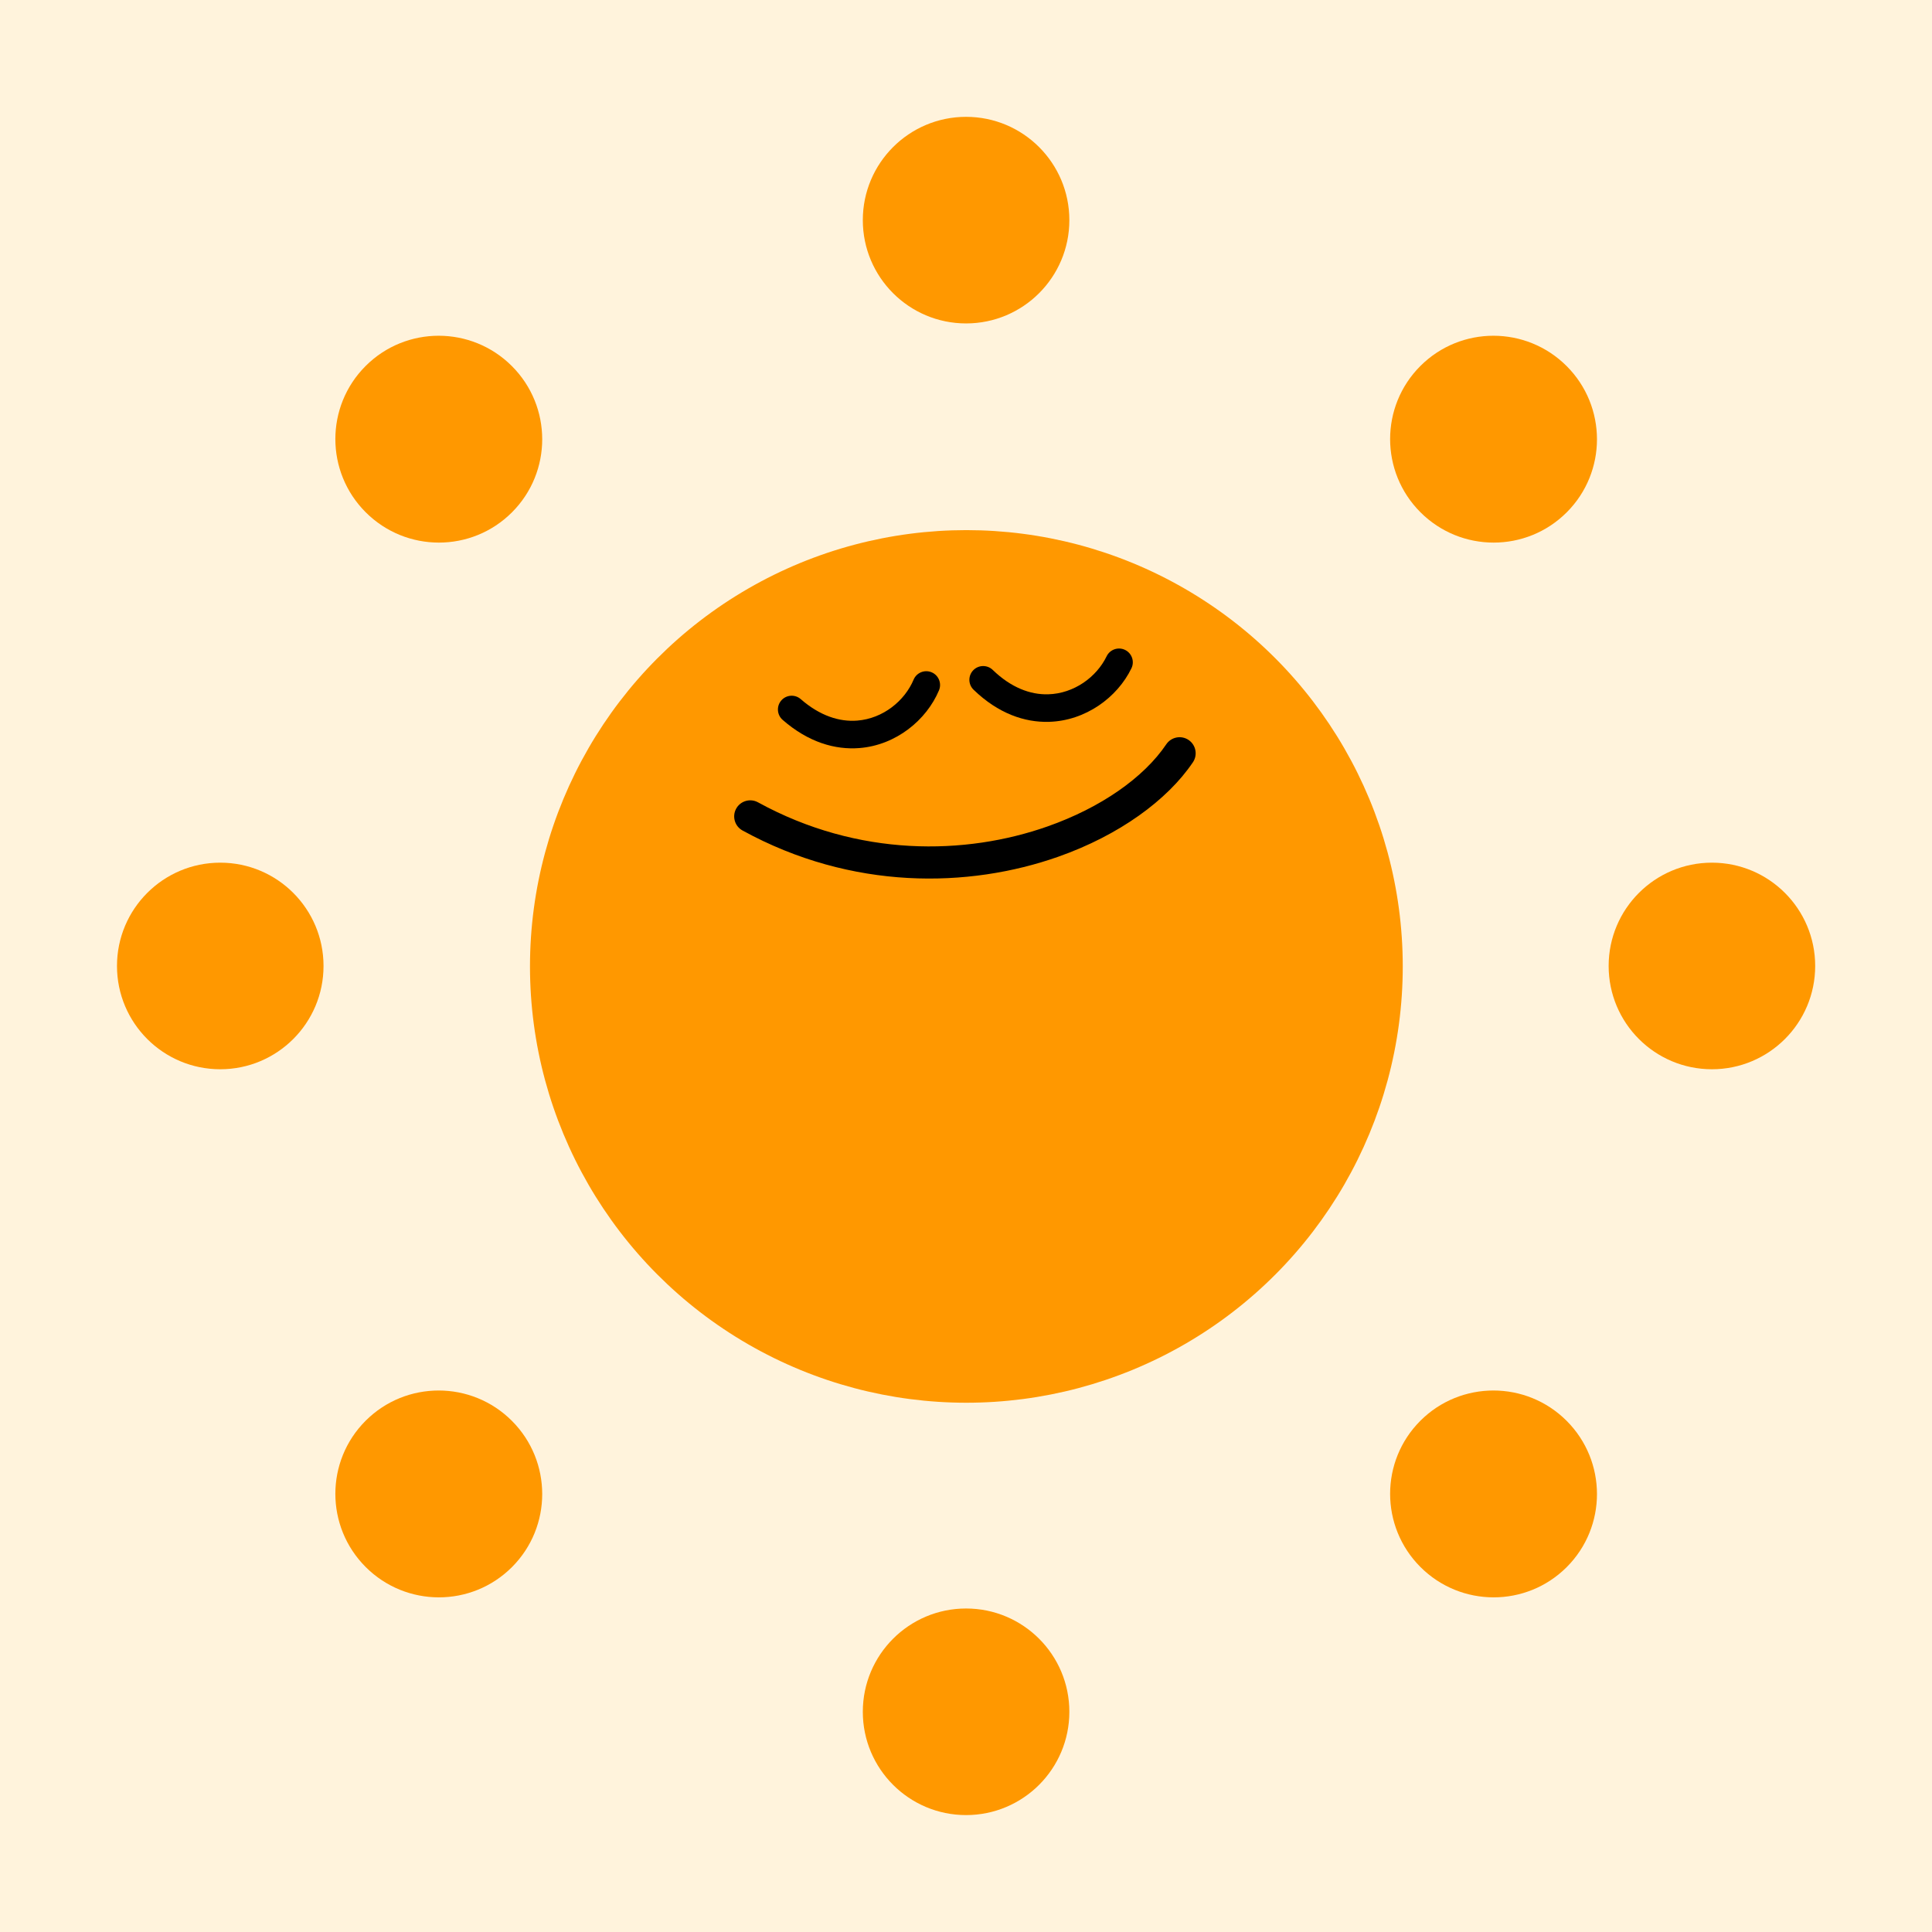 <?xml version="1.0" encoding="UTF-8" standalone="no"?>
<!DOCTYPE svg PUBLIC "-//W3C//DTD SVG 1.1//EN" "http://www.w3.org/Graphics/SVG/1.1/DTD/svg11.dtd">
<svg width="100%" height="100%" viewBox="0 0 1024 1024" version="1.1" xmlns="http://www.w3.org/2000/svg" xmlns:xlink="http://www.w3.org/1999/xlink" xml:space="preserve" xmlns:serif="http://www.serif.com/" style="fill-rule:evenodd;clip-rule:evenodd;stroke-linejoin:round;stroke-miterlimit:2;">
    <rect x="0" y="0" width="1024" height="1024" style="fill:rgb(255,243,220);"/>
    <g transform="matrix(1.217,0,0,1.217,-111.009,-111.009)">
        <g transform="matrix(1.479,0,0,1.546,202.233,-661.165)">
            <ellipse cx="209.5" cy="758.909" rx="128.5" ry="122.909" style="fill:rgb(255,152,0);"/>
        </g>
        <g>
            <g transform="matrix(0.35,0,0,0.366,113.816,234.145)">
                <ellipse cx="209.5" cy="758.909" rx="128.5" ry="122.909" style="fill:rgb(255,152,0);"/>
            </g>
            <g transform="matrix(0.35,0,0,0.366,763.453,234.145)">
                <ellipse cx="209.5" cy="758.909" rx="128.5" ry="122.909" style="fill:rgb(255,152,0);"/>
            </g>
            <g transform="matrix(0.35,0,0,0.366,438.634,558.963)">
                <ellipse cx="209.5" cy="758.909" rx="128.5" ry="122.909" style="fill:rgb(255,152,0);"/>
            </g>
            <g transform="matrix(0.35,0,0,0.366,438.634,-90.673)">
                <ellipse cx="209.5" cy="758.909" rx="128.5" ry="122.909" style="fill:rgb(255,152,0);"/>
            </g>
        </g>
        <g>
            <g transform="matrix(0.248,0.248,-0.259,0.259,886.277,33.968)">
                <ellipse cx="209.5" cy="758.909" rx="128.5" ry="122.909" style="fill:rgb(255,152,0);"/>
            </g>
            <g transform="matrix(0.248,0.248,-0.259,0.259,426.914,493.331)">
                <ellipse cx="209.5" cy="758.909" rx="128.5" ry="122.909" style="fill:rgb(255,152,0);"/>
            </g>
            <g transform="matrix(0.248,0.248,-0.259,0.259,886.277,493.331)">
                <ellipse cx="209.5" cy="758.909" rx="128.5" ry="122.909" style="fill:rgb(255,152,0);"/>
            </g>
            <g transform="matrix(0.248,0.248,-0.259,0.259,426.914,33.968)">
                <ellipse cx="209.5" cy="758.909" rx="128.5" ry="122.909" style="fill:rgb(255,152,0);"/>
            </g>
        </g>
        <g transform="matrix(1.297,-0.136,0.136,1.297,-39.182,-220.056)">
            <g transform="matrix(2.03,0.052,-0.059,2.284,-344.171,-870.727)">
                <path d="M331.359,614.273C330.139,613.562 329.799,612.105 330.599,611.021C331.399,609.937 333.039,609.635 334.258,610.346C350.008,619.531 367.596,620.46 381.42,617.195C390.424,615.068 397.834,611.183 401.947,606.593C402.856,605.579 404.52,605.412 405.66,606.219C406.801,607.027 406.99,608.506 406.081,609.519C401.394,614.75 393.038,619.31 382.778,621.734C367.706,625.294 348.53,624.287 331.359,614.273Z"/>
            </g>
            <g transform="matrix(0.638,0.018,-0.031,1.113,119.44,-176.46)">
                <path d="M327.673,615.206C324.886,613.58 324.924,610.963 327.758,609.364C330.592,607.765 335.156,607.787 337.943,609.413C347.271,614.853 357.237,617.14 366.541,617.129C380.163,617.112 392.133,612.278 397.609,606.168C399.426,604.14 403.771,603.34 407.307,604.382C410.842,605.425 412.237,607.917 410.42,609.945C402.695,618.565 385.79,625.367 366.572,625.39C353.983,625.406 340.294,622.566 327.673,615.206Z"/>
            </g>
            <g transform="matrix(0.637,0.051,-0.089,1.11,219.914,-188.793)">
                <path d="M327.673,615.206C324.886,613.58 324.924,610.963 327.758,609.364C330.592,607.765 335.156,607.787 337.943,609.413C347.271,614.853 357.237,617.14 366.541,617.129C380.163,617.112 392.133,612.278 397.609,606.168C399.426,604.14 403.771,603.34 407.307,604.382C410.842,605.425 412.237,607.917 410.42,609.945C402.695,618.565 385.79,625.367 366.572,625.39C353.983,625.406 340.294,622.566 327.673,615.206Z"/>
            </g>
        </g>
    </g>
</svg>
